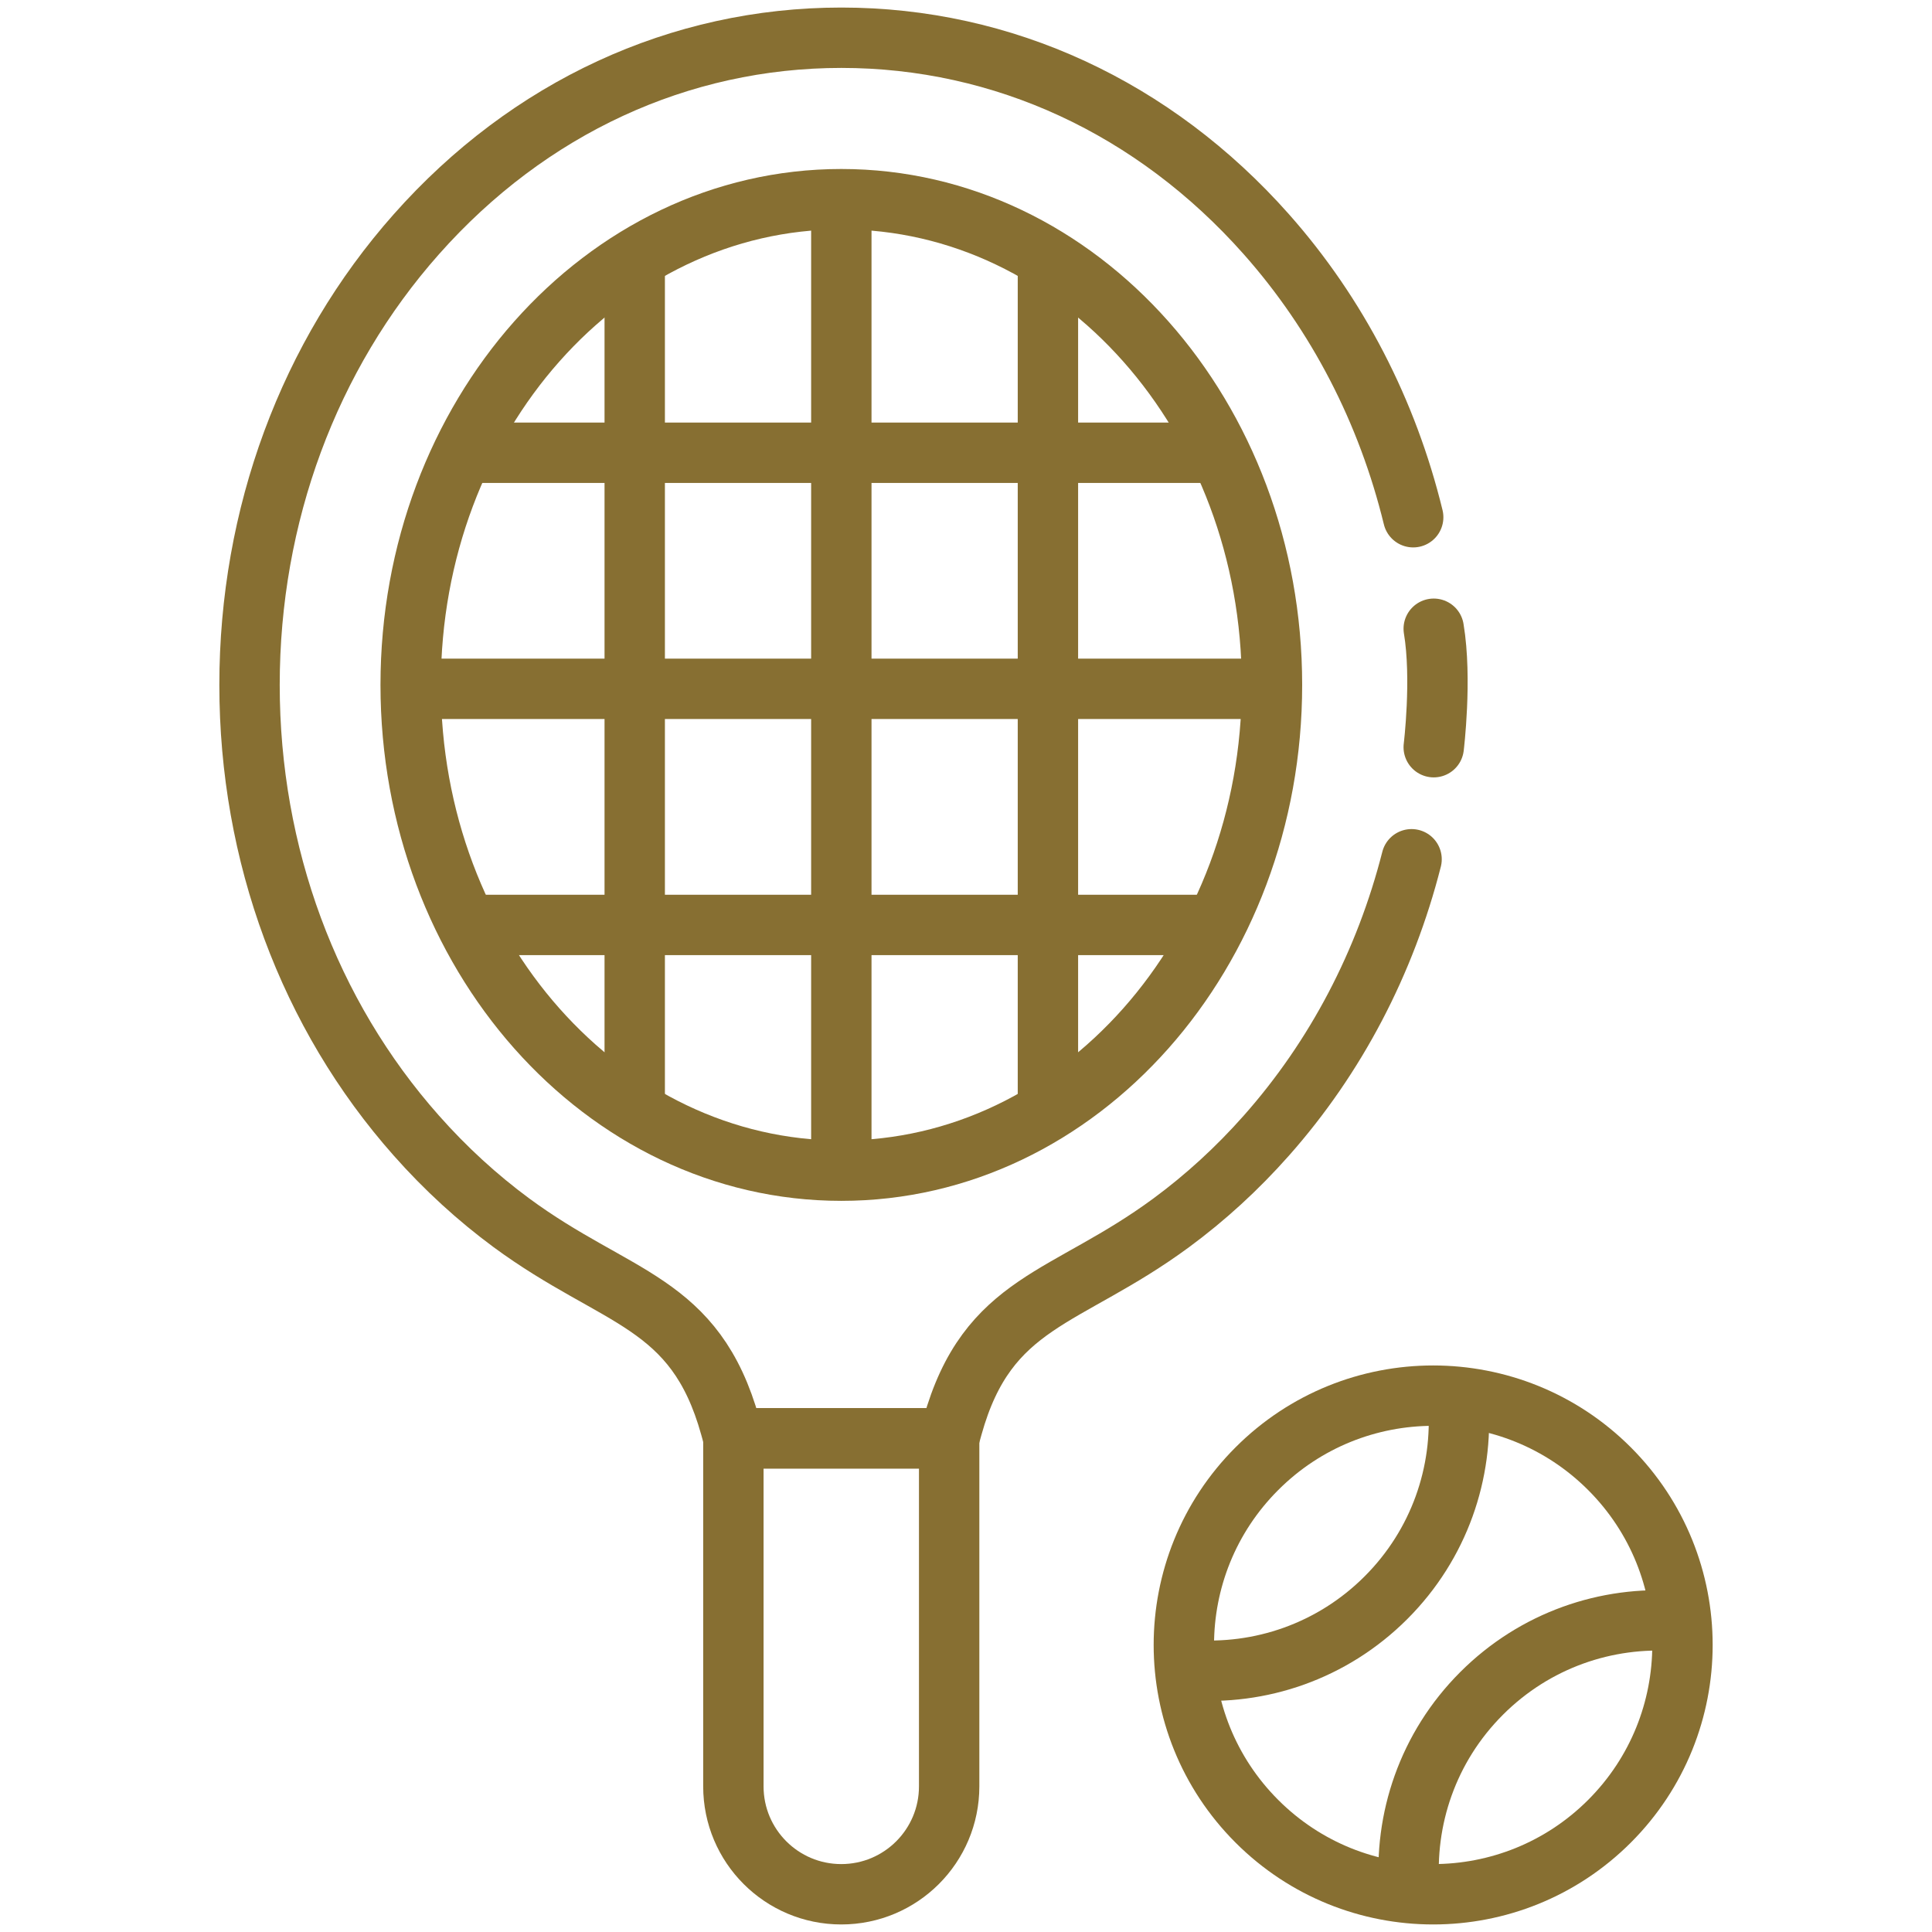 <svg width="32" height="32" viewBox="0 0 32 32" fill="none" xmlns="http://www.w3.org/2000/svg">
<g id="tennis 1">
<g id="g2661">
<path id="path2673" d="M23.407 8.567C22.981 6.818 22.153 5.209 20.975 3.88C19.114 1.781 16.614 0.625 13.935 0.625C11.257 0.625 8.756 1.781 6.896 3.88C5.114 5.889 4.133 8.54 4.133 11.345C4.133 14.149 5.114 16.8 6.896 18.809C7.38 19.356 7.908 19.838 8.47 20.253C10.22 21.542 11.512 21.533 12.096 23.629L12.15 23.823H15.721L15.775 23.629C16.359 21.533 17.651 21.542 19.4 20.253C19.963 19.838 20.491 19.356 20.975 18.809C22.128 17.508 22.946 15.938 23.38 14.232M23.747 10.414C23.886 11.245 23.747 12.376 23.747 12.376" stroke="#876F32" stroke-miterlimit="10" stroke-linecap="round" stroke-linejoin="round"/>
<path id="path2681" d="M21.068 11.344C21.068 15.788 17.874 19.39 13.935 19.39C9.996 19.39 6.802 15.788 6.802 11.344C6.802 6.901 9.996 3.299 13.935 3.299C17.874 3.299 21.068 6.901 21.068 11.344Z" stroke="#876F32" stroke-miterlimit="10" stroke-linecap="round" stroke-linejoin="round"/>
<path id="path2685" d="M13.934 31.375C12.947 31.375 12.147 30.575 12.147 29.588V23.823H15.721V29.588C15.721 30.575 14.921 31.375 13.934 31.375Z" stroke="#876F32" stroke-miterlimit="10" stroke-linecap="round" stroke-linejoin="round"/>
<path id="path2689" d="M13.935 3.55V19.268" stroke="#876F32" stroke-miterlimit="10" stroke-linecap="round" stroke-linejoin="round"/>
<path id="path2693" d="M17.357 4.448V18.352" stroke="#876F32" stroke-miterlimit="10" stroke-linecap="round" stroke-linejoin="round"/>
<path id="path2697" d="M10.513 4.344V18.253" stroke="#876F32" stroke-miterlimit="10" stroke-linecap="round" stroke-linejoin="round"/>
<path id="path2701" d="M20.907 11.409H6.923" stroke="#876F32" stroke-miterlimit="10" stroke-linecap="round" stroke-linejoin="round"/>
<path id="path2705" d="M20.019 15.32H7.915" stroke="#876F32" stroke-miterlimit="10" stroke-linecap="round" stroke-linejoin="round"/>
<path id="path2709" d="M20.019 7.499H7.749" stroke="#876F32" stroke-miterlimit="10" stroke-linecap="round" stroke-linejoin="round"/>
<path id="path2713" d="M26.658 30.166C25.045 31.778 22.43 31.778 20.818 30.166C19.205 28.553 19.205 25.938 20.818 24.326C22.43 22.713 25.045 22.713 26.658 24.326C28.27 25.938 28.27 28.553 26.658 30.166Z" stroke="#876F32" stroke-miterlimit="10" stroke-linecap="round" stroke-linejoin="round"/>
<path id="path2717" d="M23.344 31.303C23.25 30.138 23.648 28.939 24.54 28.048C25.426 27.162 26.613 26.763 27.771 26.85" stroke="#876F32" stroke-miterlimit="10" stroke-linecap="round" stroke-linejoin="round"/>
<path id="path2721" d="M19.7 27.659C20.866 27.754 22.064 27.355 22.956 26.463C23.841 25.578 24.241 24.39 24.153 23.232" stroke="#876F32" stroke-miterlimit="10" stroke-linecap="round" stroke-linejoin="round"/>
</g>
</g>
</svg>
